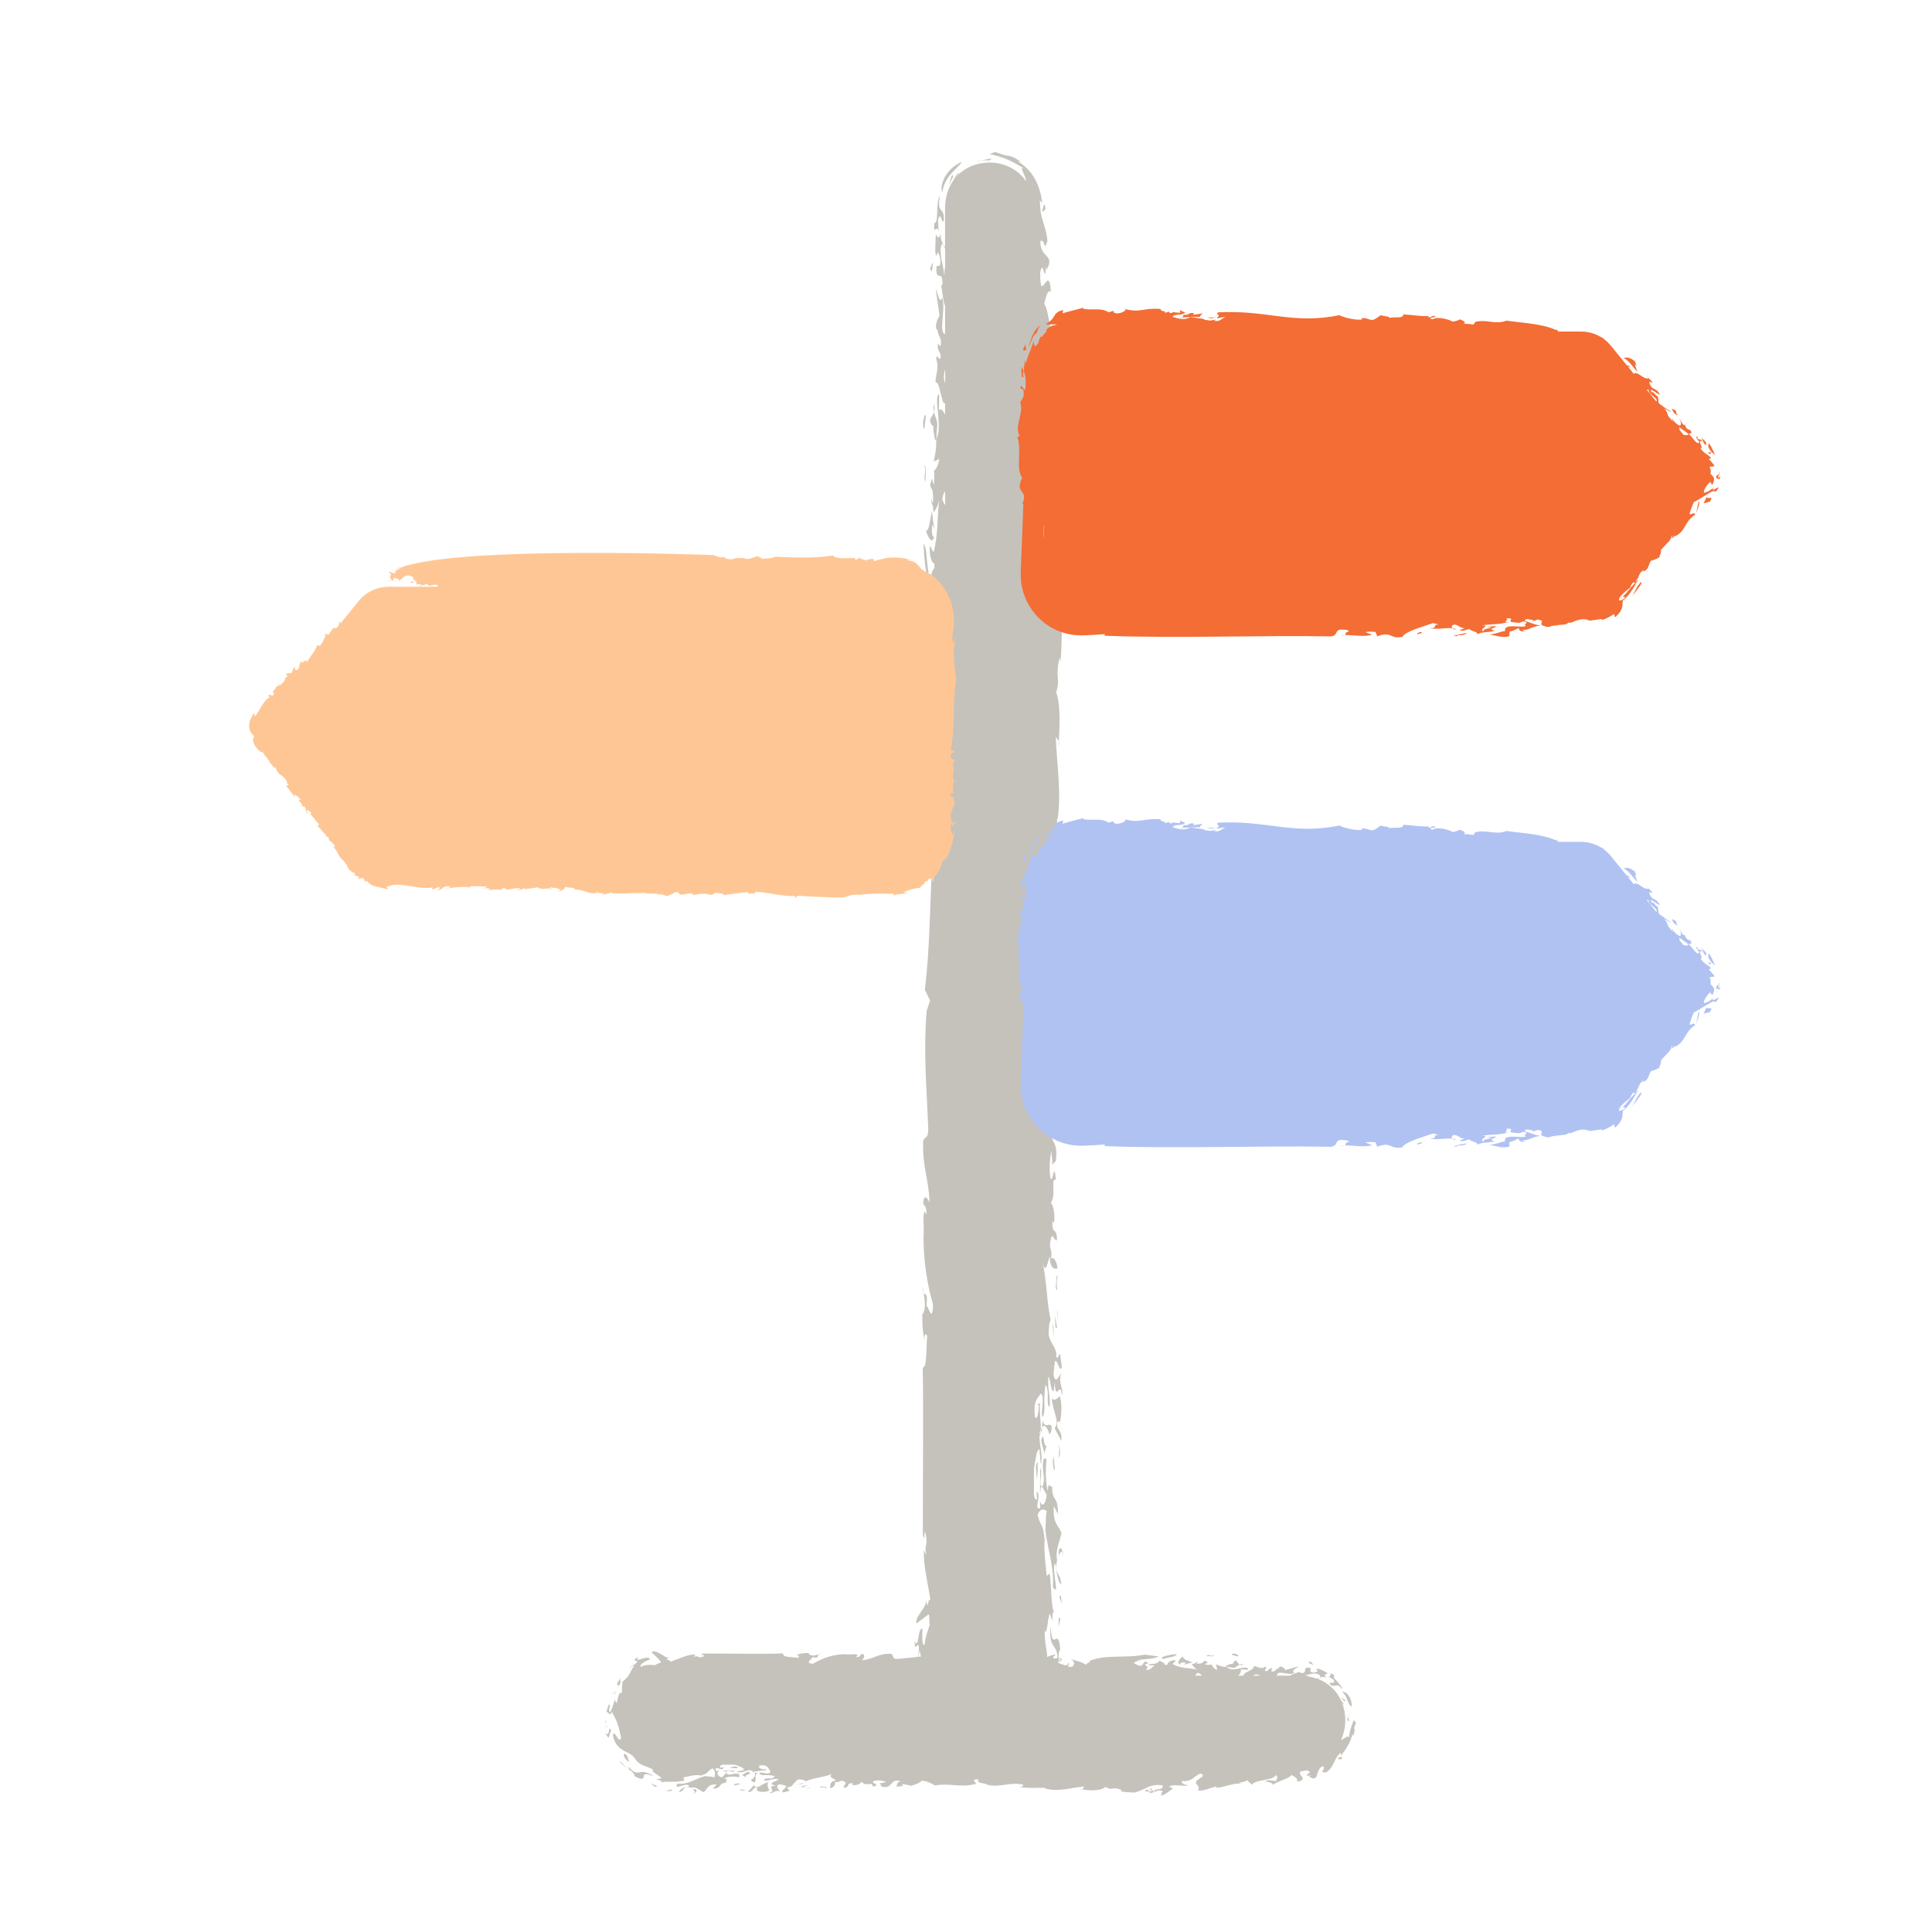 <?xml version="1.0" encoding="UTF-8"?><svg id="ribbon" xmlns="http://www.w3.org/2000/svg" viewBox="0 0 834 834"><defs><style>.cls-1{fill:#c4c2bb;}.cls-1,.cls-2,.cls-3,.cls-4{stroke-width:0px;}.cls-2{fill:#b0c2f1;}.cls-3{fill:#f36d35;}.cls-4{fill:#ffc695;}</style></defs><path class="cls-1" d="m427.22,69.26c1.03-.71.85-.82.11-.74-.79.1-2.19.42-3.49.71.57-.02,1.13-.05,1.69-.05l1.68.08Z"/><path class="cls-1" d="m423.84,69.23c-.8.06-1.6.15-2.4.29.68.05,1.51-.08,2.4-.29Z"/><path class="cls-1" d="m410.38,75.21c1.81-2.16,3.78-3.69,4.9-5.33-1.37.54-2.88,1.38-4.18,2.55-.33.29-.65.58-.96.89-.29.33-.57.66-.85,1-.58.65-1,1.39-1.41,2.1-.43.69-.67,1.44-.93,2.1-.26.66-.37,1.32-.44,1.89-.18,1.14,0,2.03.36,2.48.2-2.75,1.71-5.56,3.53-7.68Z"/><path class="cls-1" d="m410.29,77.56c-.25.75-.38,1.54-.5,2.3.4-1.2.95-2.37,1.62-3.49-.1-.36-.2-.73-.29-1.11l-.47,1.13c-.13.39-.24.78-.35,1.16Z"/><path class="cls-1" d="m405.17,99.8l-.26-4.88c1.28-4.54,1.72,3.05,2.58.02,0-3.04-.67-3.58-1.28-4.31-.3-.37-.61-.76-.78-1.58-.09-.88-.19-2.26.36-4.32-.3.11-.7,1-.9,2.32-.1.65-.2,1.43-.26,2.19-.02.69-.04,1.4-.06,2.11-.08,2.81-.25,5.4-1.2,4.77-.6,6.38,1.11.33,1.8,3.7Z"/><path class="cls-1" d="m449.41,641.63c.13.19.31.36.55.43,0-.03.03-.09.04-.15l-.51-.89-.08.61Z"/><path class="cls-1" d="m403.06,174.32c-.17,1.38-.05,2.52.17,3.55.28-.87.33-1.99-.17-3.55Z"/><path class="cls-1" d="m403.26,203.09c0-.06,0-.11,0-.17-.23.17-.18.25,0,.17Z"/><path class="cls-1" d="m403.08,221.47c-.02-.11-.03-.21-.05-.33-.16.21-.2.32.05.33Z"/><path class="cls-1" d="m403.23,177.87c-.75,2.37-3.15,3.05-.51,6.16l.35-.61c-.6,1.84.43,4.58.51,6.72.25-.22.46-.46.64-.77.03-1.08.1-2.49.28-4.68.55-2.59-.7-4.3-1.27-6.82Z"/><path class="cls-1" d="m457.82,257.56c.23,1.89-.46,2.99-.67,4.78,1.74,3.97.04-8.22,1.59-2.46-.01-1.77-.24-3.16-.49-4.45l-1.64,2.54c.64,3.48.55-2.34,1.21-.4Z"/><path class="cls-1" d="m452.83,618.34l-.15.8c.75-.54.98-.04,1.38-3.11-1.14-2.64-2.86,1.43-4.12-3.18.13.89.07,2.21-.09,3.46,1.02-1.87,2.09,0,2.97,2.03Z"/><path class="cls-1" d="m449.86,616.31c-.02.05-.05.08-.09.13-.16.2-.29.42-.41.67,0,.66-.07,1.3-.18,1.82.29-.5.54-1.49.68-2.62Z"/><path class="cls-1" d="m457.1,319.95c-.06.77-.11,1.47-.16,2.1.32-1.02.31-1.64.16-2.1Z"/><path class="cls-1" d="m398.73,558.02c-.16-.91-.34-1.8-.52-2.51.09,1.38.28,2.07.52,2.51Z"/><path class="cls-1" d="m451.2,662.7c-.13.7-.2,1.43-.26,2.22.02.46.06.85.08,1.41l.18-3.62Z"/><path class="cls-1" d="m458.37,255.23c-.06,0-.11,0-.17-.03.02.08.03.13.04.22l.12-.2Z"/><path class="cls-1" d="m449.06,633.71l-.11,11.18.46-3.26c-.92-1.57.77-6.36-.35-7.93Z"/><path class="cls-1" d="m455.36,695.81c-.13-.12-.24-.15-.35-.13.11.11.22.17.35.13Z"/><path class="cls-1" d="m455.1,167.26c.11.18.21.36.33.5-.11-.32-.22-.46-.33-.5Z"/><path class="cls-1" d="m455.56,675.79c0,.47.02,1,.06,1.72-.04-.71-.02-1.27-.06-1.72Z"/><path class="cls-1" d="m402.77,113.15c-.34.61-1.21,2.12-1.29,3.03l.78.92.51-3.95Z"/><path class="cls-1" d="m399.69,179.47c-.69-1.84-1.89,4.85-.69,5.77l.69-5.77Z"/><path class="cls-1" d="m398.84,200.78c1.55,1.82-.69,5.78.77,6.99-.43-1.53.77-6.69-.77-6.99Z"/><path class="cls-1" d="m403.23,231.85c-1.11-.31-1.03-2.75-.77-5.48.34.92.86,1.53,1.03,2.75-.86-4.57-.69-4.88-1.2-8.54-.77,3.64-1.28,9.13-2.66,8.52,1.03,2.72,2.58,6.1,3.6,2.75Z"/><path class="cls-1" d="m400.24,248.58l.6-1.83c-1.03-4.28-.52-9.75-2.15-12.17.09,5.15.78,11.56,1.56,14Z"/><path class="cls-1" d="m401.26,338.63c-.64-.92-1.64,5.47-.87,1.82.77.92,1.73-3.87.87-1.82Z"/><polygon class="cls-1" points="456.93 702.29 457.71 698.93 457.06 698.03 456.93 702.29"/><path class="cls-1" d="m457.34,689.48l1.18,3.31c-.46-1.09-.37-6.02-1.18-3.31Z"/><path class="cls-1" d="m457.08,672.27l.11-1.49c.42.39,1.38-3.11,1.62.88.4-3.09-2.32-5.94-1.73.61Z"/><path class="cls-1" d="m454.53,630.3c-.06,2.13.29,4.65.85,4.22l-.55-5.85-.3,1.63Z"/><path class="cls-1" d="m447.91,631.07c-1.47,1.73-.22,4.73-.31,8.1.27-3.1.43-3.21.31-8.1Z"/><path class="cls-1" d="m447.6,639.17c-.03.37-.06.78-.1,1.25.06-.42.09-.84.1-1.25Z"/><path class="cls-1" d="m456.88,623.66c.68,1.58.24,4.02.13,5.48.94-.7.7-4.72-.13-5.48Z"/><path class="cls-1" d="m456.31,614.34c.67-1.9.93.43,1.38-1,.75-4.09.65-8.39-.27-10.73-.71,1.07-2.62,2.52-3.45.82.58,6.54,3.65,9.93,1.29,13.08l2.88,5.5c.47-5.22-2.02-4.04-1.84-7.67Z"/><path class="cls-1" d="m450.39,620.16c-2.11.89.32,5.32.44,7.32l.96-3.49c-.94.69-1.1-1.97-1.41-3.83Z"/><polygon class="cls-1" points="455.04 578.08 454.56 570.64 454.44 573.06 455.04 578.08"/><polygon class="cls-1" points="455.72 573.32 456.33 573.13 455.21 567.44 455.72 573.32"/><polygon class="cls-1" points="456.44 565.55 456.34 566.43 456.87 570.8 456.44 565.55"/><path class="cls-1" d="m456.85,550.06l-.89,1.36c.23,1.88-.76,5.64.44,5.29-.41-1.64-.26-5.54.45-6.65Z"/><path class="cls-1" d="m449.86,91.14s-.04-.03-.06-.05c.01.08.03.09.06.05Z"/><path class="cls-1" d="m451.32,90c-.04-.27-.08-.49-.11-.68-.04-.2-.11-.41-.16-.55-.1-.29-.2-.42-.28-.44-.16-.03-.29.4-.39.93-.23.73-.42,1.73-.52,1.87.52.53.99-.3,1.46-1.14Z"/><path class="cls-1" d="m582.37,742.62c-.09-.38-.4-1.05-.51-1.67l-.23,1.62c.71.49.82.41.74.05Z"/><path class="cls-1" d="m581.86,740.95c.06-.39.06-.77.09-1.17-.2.33-.16.73-.09,1.17Z"/><path class="cls-1" d="m581.58,733.74c.5,1.23.83,2.34,1.9,2.95.07-.72,0-1.54-.19-2.33-.24-.78-.53-1.57-.98-2.21-.85-1.31-2.05-2.05-3.01-1.79,1.2.78,1.82,2.15,2.27,3.38Z"/><path class="cls-1" d="m580.12,734.22l.98-.06c-.71-.52-1.49-.96-2.24-1.35.42.46.89.9,1.25,1.42Z"/><path class="cls-1" d="m575.04,726.4c-.62-.03-1.24-.12-.92.7.57.48,1.02.63,1.42.65.38.04.71-.07,1.06-.16.67-.15,1.53-.23,2.64,1.59.39-.49-.66-1.88-1.77-3.05-1.11-1.16-2.22-2.19-1.38-2.73-1.43-1.33-1.64-1.12-1.71-.64-.08.48-.09,1.18-1.05.97.79.43,1.62.82,2.38,1.34.58,1.32-.05,1.35-.66,1.33Z"/><path class="cls-1" d="m313.5,764.75c-.09.13-.18.31-.21.55.01,0,.04.03.07.04l.43-.51-.29-.08Z"/><path class="cls-1" d="m536.82,718.41c-.66-.17-1.2-.05-1.7.17.42.28.95.33,1.7-.17Z"/><path class="cls-1" d="m523.08,718.6s.05,0,.08,0c-.08-.23-.12-.18-.08,0Z"/><path class="cls-1" d="m514.29,718.43c.05-.02.1-.03.16-.05-.1-.16-.15-.2-.16.05Z"/><path class="cls-1" d="m535.13,718.58c-1.13-.75-1.43-3.15-2.94-.51l.29.35c-.87-.6-2.19.43-3.21.51.1.25.22.46.36.64.51.03,1.19.1,2.23.28,1.23.55,2.06-.7,3.27-1.27Z"/><path class="cls-1" d="m497.06,773.17c-.9.23-1.43-.46-2.29-.67-1.89,1.74,3.93.04,1.19,1.59.84-.01,1.51-.24,2.13-.49l-1.22-1.64c-1.66.64,1.12.55.2,1.21Z"/><path class="cls-1" d="m324.6,768.17l-.38-.15c.25.75,0,.98,1.48,1.38,1.27-1.14-.66-2.86,1.55-4.12-.43.13-1.06.07-1.65-.09.89,1.02-.02,2.09-1,2.97Z"/><path class="cls-1" d="m325.6,765.2s-.04-.05-.06-.09c-.09-.16-.2-.29-.31-.41-.32,0-.62-.07-.87-.18.23.29.71.54,1.25.68Z"/><path class="cls-1" d="m467.23,772.44c-.37-.06-.7-.11-1-.16.49.32.78.31,1,.16Z"/><path class="cls-1" d="m353.44,714.07c.43-.16.86-.34,1.2-.52-.66.09-.99.28-1.2.52Z"/><path class="cls-1" d="m303.42,766.55c-.33-.13-.68-.2-1.06-.26-.22.02-.41.06-.67.08l1.73.18Z"/><path class="cls-1" d="m498.18,773.72c0-.06,0-.11.01-.17-.04.02-.06.03-.11.04l.09.12Z"/><path class="cls-1" d="m317.29,764.4l-5.34-.11,1.55.46c.76-.92,3.03.77,3.79-.35Z"/><path class="cls-1" d="m584.64,745.58c.08-.36.33-.89.72-1.87-.33-.4-.66-.78-.99-1.14-.2.48-.43,1.06-.64,1.69-.22.63-.49,1.3-.67,1.99-.22.68-.42,1.38-.5,2.07-.14.68-.17,1.36-.06,2.03-.24-1.34-1.1-.6-2.19.03-.47.31-.97.57-1.44.7,1.25-2.68,1.86-5.61,1.86-8.52,0-2.61-.5-5.24-1.49-7.69.22.34.43.69.62,1.05.08-.13.16-.26.23-.4l-1.04-1.33c-.05-.06-.11-.11-.16-.17-1.85-4-5.13-7.4-9.94-9.23.22-.12.43-.25.66-.39.39-.23.8-.46,1.29-.52.47-.04,1.03.09,1.67.5-1.2-1.12-.58-1.86.7-1.96-.41-.26-.92-.62-1.49-.94-.57-.29-1.17-.58-1.72-.8-1.09-.41-1.94-.43-1.75.18l.57.43c-.37.61-1.38.59-1.92.79-2.32-.48-.86-1.39-1.25-2-.51-.14-.91-.22-1.21-.22-.31.02-.53.08-.69.18-.31.2-.37.54-.42.89-.1.71-.18,1.43-1.89,1.28l-.42-.52c-1.31.56-3.16.74-4.07,1.64h-5.83c.27-2.99,5.72.6,7.56-1.38-1.73-.77,1.04-1.8,1.78-2.66l-5.54,1.63c-.43-.52-2.01-2.4-3.04-1.02l.43.09c-2.19.43-1.63,1.98-3.52,1.46-.29-.34.3-.95.46-1.2-1.74-.35-1.47.86-2.64,1.2-1.74-.34.9-1.55-.55-1.97-2.05,1.46-3.19-.34-4.95-.26.61,1.86-5.1,2.69-4.19,4.11h-2.44c.75-.83,1.51-1.75.95-2.64l3.35.08c-.51-2.67-7.04,1.74-9.21-1.23-1.79-.12-1.35.26-4.72-1.07l.55,2.38c-1.75-.55-2.3-1.85-2.37-2.28-1.03.15-1.96.09-2.91,0,.26-.35.62-.67,1.24-.8-1.3-1.32-1.7-.83-2.17-.12-.72.6-1.81.52-2.91.5l1-.89c-.67.2-1.5.46-1.58.89-.46,0-.89.06-1.31.21.29.41,1,1.8,2.56,2.42-4.06-.94-7.26-.42-10.72-2.39.14-.69,1.61-1.55,1.17-1.63-1.74-.35-3.65.86-3.5,1.89-.4.07-.7.09-.97.1-.33-.59-.73-1.23-1.56-1.33-.19-.22-.5-.4-1.1-.48-.6,1.89-3.94.94-4.67,1.8.79.2,1.75.18,2.73.12-1.42,1.26-2.69,2.7-3.76,1.69,2.62-1.2-2.76-1.97,1.17-2.49-2.74-2.4-1.46,1.72-4.37.87l-1.88-.94c.3-1.38,3.06-.69,2.63-1.21l-1.31.17c1.32-1.03,6.26-.35,9.33-1.9l-6.11-.77c-7.72,1.64-17.32-.24-23.88,2.77.09,0,.19-.02.28-.04-.11.13-.17.39-.27.91l-.29-.34-1.3,1.04c-1.46-1.29-4.21-1.54-6.55-2.57q1.47.85,1.61,1.88c-.3,1.38-.53,1.96-2.71,1.45-.02-.98,1.33-.95-.28-1.73.83.48.08,1.17-.87,1.29-.74-.38-1.77-.58-2.49-.9-.04-.23-.08-.45-.11-.68-.01-.08-.02-.16-.04-.24.28.06.53.19.75.28.31-.14-.37-.38-.82-.7-.04-.27-.07-.54-.1-.81.08-.06.17-.12.3-.18l-.32.04c0-.09-.01-.18-.02-.27.08.04.23.11.44.21-.44.77,1.84,1.73.87.87.3-.43-.96-1.01-1.32-1.13-.1-1.38.03-2.55.73-3.31-1.06-11.07-3.38,2.48-4.15-10.17-.52,5.96.45,7.5,1.42,8.87.48.69.96,1.33,1.25,2.46.14.57.24,1.26.27,2.13,0,.12,0,.26,0,.39l-1.41.18c-1.29-.82.87-1.29.35-1.81-1.31.24-2.39.67-3.39,1.16,0-.07,0-.15,0-.21-.05-1.23-.18-2.2-.34-3.17-.31-1.94-.73-3.91-.78-8.05,1.14,2.65,1.22-5.76,2.3-7.26l1.18,3.29c-.3-2.14-.02-4.18.57-4.3-1.18-1.27-1.15-11.11-1.82-16.35l-1.31.97c-.44-4.47-1.27-10.66-.93-15.38-.42-7.04-1.59-5.46-3.02-10.9,1.19-2.97,2.59-2.62,4.02-1.6-.67,1.87-.28,5.07-.68,8.16,1.13,8.91,3.9,15.87,3.26,24.73,3.18,3.91-.37-5.99.75-10.28.19.13.25.44.28.77,0-.38.02-.72.09-1.08.39,3.19.9,8.38,2.52,9.27-.33-5.33-3.18-3.91-1.81-10.5-.89-4.92,1.62-8.87,1.84-11.83-1.19-3.28-3.74-3.46-3.25-11.49l1.78,3.55c.04-9.09-2.61-4.31-2.53-12.72-.21,2.96-1.75-2.89-1.8,2.74-.95-2.78-1.13-8.91-.62-13.47-.27-1.19-.61-.26-1.21-.48-1.24,5.04,1.2,8.01-.58,12.14l1.92,3.55c-.7,4.69-2.24,5.15-3,2.25.08,1.33.35,2.49,0,3.46-2.89.76,1.03-5.63-1.42-7.3l.21,3.33c-.69.52-1.1-.4-1.33-1.98v-11.17c.74-4.39,1.12-8.19,2.37-8.47l.58,6.51c1.09-3.36-.64-8.32-.58-12.1.19-.25.33-.61.42-1.05-.12.19-.24.3-.38.3.07-.8.23-1.52.56-2.12.07-3.32-.76-8.21-.33-11.3l-1.21.37.68.43c-.05,3.04-.79,7.16-1.7,4.84-.84-6.87,1.5-8.22,2.55-9.84,1.86,1.6-.02,6.7.62,10.19,1.84-2.08.19-6.97,1.41-14.05,2.02,2.85-.03,8.22,1.83,9.8.35-5.71-1.09-7.22-.58-13.22.94.78,1.02,6.63,2.23,6.27l.58-3.85c.12,9.47,2.51-1.63,3.01,5.77.83-3.48-1.65-4.89-.37-9.83-.88,1.37-2.48,5.31-3.27.56l.59-5.36c.98-2.23,2.15,5.62,2.98,2.14l-.69-5.62c-.6.18-.91,2.87-1.73,1.17.65-3.24-2.33-5.35-3.22-9.18.05-3.04.17-5.46.88-6.53-1.78-7.69-1.72-17.4-3.42-24.49,1.21,4.83,2.06-.17,2.97-3.05.25,5.55,2.15,5.61,3.36,5.24-.2-3.38-2.15-5.61-2.78-3.91.77-5.64-1.31-3.91-.04-8.85.65-3.21,1.87,1.62,2.58.52.09-6.1-2.3-1.68-1.85-8.3.25.36.33.97.68.45.4-3.57-.49-7.43-1.43-8.2,2.46-3.78-.27-10.72,2.13-9.96-.64-8.65-1.31,1.28-2.15-.43-1.06-3.54-.19-10.08.19-12.12.05,2.13.71,4.09.34,6.15l1.66-1.81c1.19-10.75-3.77-6.84-2.32-17.22.87,5.35,1.26,1.78,2.43,4.45-.42-1.61.05-9.75-1.22-4.83.14-3.9.44-6.61.74-9.3-.64-3.47-1.1-7.23-2.19-9.25.17-5.46,1.35-9.5,2.08-12.11-1.2-11.49.85-22.1-.43-34.2l-.1.89c.31-9.39-2.21,4.15-2.15-5.6,2.04,1.3,1.38-5.84,2.46-9,1.05-11.97-1.49-20.69-.12-31.71.43.09.94.8.99,2.93.64-8.42.23-15.2.34-22.79l.25.33c1.65-12.17-.34-23.21-.83-35.8.26,1.02,1.03,1.28,1.3,2.07.46-6.35.76-16.49-1.1-20.93,2.01-7.55-.61-4.98,1.33-14.69.36-.56.34.96.41,1.6.67-4.77.46-8.15.7-12.97-1.3-10.62-3.92-13.22-3.13-25.59,2.77-.66.69,7.59,2.89,7.84-.49-2.46-1.06-4.59-.4-8,1.08,2.03.68.43,1.69,1.83.73-2.61-2.89-10.46-2.63-10.41-.54-.14-.83.76-.75,3.2-1.7-2.86-.14-12.14-.83-18.11-.05,1.95-.59,8.07-1.9,5.79.59-8.04-2.08-10.67-3.18-16.27,1.25-7.41,2.33,5.42,4.27,4.01.71-1.25,2.26-4.24,3.02-1.15.42-6.65-1.25-11.42-1.67-17.34l.55.16c-.23-8.28-2.63-17.08-1.52-24.04l-.63,3.7c-.33-1.35-.17-5.53-1.29-7.82.78.2,1.49-3.71,2.15-3.48-2.5-4.35-1.55-18.46-4.21-22.37.73-2.22,1.92-.48,2.58.18-.25,5.23-.83,7.01.33,9.74-.04-4.35.71-7.54,1.38-6.89-1.82-4.32-2.53-14.67-4.35-16.82.91-3.19,1.4-6.23,2.92-5.15-.94-13.32-4.67,6.68-4.65-8.38,1.47-6.89,1.99,6.66,2.49-2.82l.24,1.74c3.9-6.92-2.78-4.74-2.65-12.49,2.13-1.08,1.52,5.36,3.04-.01-.27-3.54-1.19-6.07-1.96-8.6-.38-1.27-.73-2.53-.94-3.93-.1-.7-.17-1.42-.2-2.2-.1-.87-.14-1.8-.16-2.8.35.37.68.76,1.02,1.17-.07-.66-.16-1.4-.32-2.17-.15-.78-.27-1.61-.54-2.47-.12-.43-.24-.88-.37-1.33-.13-.45-.32-.89-.49-1.35-.31-.92-.76-1.81-1.22-2.7-1.83-3.61-4.99-6.46-7.36-7.79,0-.49.66-.03,1.6.49-2.01-1.65-3.46-2.35-4.41-2.7-.96-.34-1.44-.43-1.87-.44-.89,0-1.34-.33-5.38-1.57-.83.26-1.63.6-2.39.91,2.02.37,4.86,1.11,7.62,2.29,2.77,1.17,5.39,2.79,7.66,4.1-2.32-1.21-1.11.6-.26,2.61.2.53.39,1.06.54,1.55.11.41.16.79.19,1.13-3.67-5.47-9.77-8.03-15.74-8.03-5.39,0-10.87,2.07-14.59,6.41.48-.66.99-1.31,1.57-1.91l-.68.18c-.83,1.03-1.52,2.15-2.09,3.3-1.95,2.87-3.22,6.52-3.4,11.05v17.42c-.85-1.52-2.08-2.49-1.91-6.23-.43,3.03-1.38,2.43-2.06.6-.17,3.34-.68,10.32.44,9.11l.26-1.21c.69.32.94,2.15,1.29,3.06,0,4.57-1.2,2.11-1.72,3.02-.42,7.6,2.66.67,2.58,7.63l-.52.9c.56,2.73.73,6.66,1.64,8.55v12.16c-3.02-.46.6-12-1.38-15.83-.77,3.64-1.8-2.13-2.66-3.67l1.63,11.57c-.52.91-2.4,4.26-1.02,6.38l.09-.9c.43,4.58,1.98,3.38,1.46,7.33-.34.61-.95-.62-1.2-.93-.35,3.65.86,3.05,1.2,5.5-.34,3.65-1.55-1.85-1.97,1.19,1.46,4.26-.34,6.69-.26,10.36,1.86-1.32,2.69,10.62,4.11,8.69v5.1c-.83-1.55-1.75-3.12-2.64-1.93l.08-7.01c-2.67,1.12,1.74,14.7-1.23,19.31-.12,3.74.26,2.83-1.07,9.9l2.38-1.18c-.55,3.67-1.85,4.84-2.28,5.01.15,2.16.09,4.1,0,6.1-.35-.53-.67-1.28-.8-2.59-1.32,2.75-.83,3.56-.12,4.54.6,1.5.52,3.77.5,6.07l-.89-2.08c.2,1.41.46,3.13.89,3.3,0,.96.06,1.86.21,2.73.41-.61,1.8-2.11,2.42-5.4-.94,8.51-.42,15.19-2.39,22.48-.69-.28-1.55-3.34-1.63-2.42-.35,3.65.86,7.62,1.89,7.3.07.83.09,1.46.1,2.02-.59.69-1.23,1.54-1.33,3.27-.22.4-.4,1.05-.48,2.3,1.89,1.24.94,8.23,1.8,9.76.2-1.65.18-3.67.12-5.72,1.26,2.95,2.7,5.59,1.69,7.85-1.2-5.47-1.97,5.8-2.49-2.43-2.4,5.76,1.72,3.03.87,9.14l-.94,3.95c-1.38-.61-.69-6.41-1.21-5.49l.17,2.75c-1.03-2.75-.35-13.1-1.9-19.49l-.77,12.79c1.64,16.13-.24,36.23,2.77,49.93l-.04-.58c.13.24.39.36.91.55l-.34.61,1.04,2.71c-1.29,3.07-1.54,8.83-2.57,13.72q.85-3.07,1.88-3.37c1.38.62,1.96,1.1,1.45,5.66-.98.05-.95-2.78-1.73.59.48-1.74,1.17-.18,1.29,1.81-.63,2.57-.77,6.86-1.75,6.91-.27-1.19.07-2.15.22-2.96-.26-1.19-.88,4.84-1.68,1.3l.28,4.65c-.82,2.71-1.29-1.81-1.81-.73.67,7.74,2.92,11.7,3.58,18.7-.52-.33-2.7-.41-2.07-.33-.66,5.38,2.37,11.55,2.55,17.68-.65-.9-.39-3.19-.7-5.05-.83,18.74-.87,34.09-2.95,51.67l2.24,4.57-1.49,4.6c-1.43,18.51.02,32.7.69,50.29.14,5.48-1.56,3.3-2.2,5.88-.25,12.03,2.28,14.95,2.78,26.4-.69-1.57-2.62-4.25-2.71.69.65.92,1.67,1.51,1.27,4.63l-.69-1.58c-1.01,2.85-.05,5.59-.48,11.49.05,10.41,1.63,20.34,4.11,28.88-.23,9.21-2.41-.93-2.9.82.82-6.5-.4-4.51-1.17-5.91.63,3.43,1.02,7.58-.58,9.37.1,4.79.03,6.95,1.1,11.67-.54-2.37.32-4.43,1.05-2.2-.56,3.92.05,13.88-1.95,13.35.39,22.67-.03,48.05.06,72.34,1.03,4.08.4-3.11,1.13-.88,1.34,5.93-.7,4.72.37,9.47l-1.09-1.95c-.16,7.09,1.86,14.59,2.87,21.44-1.24-1.12-1.03,5.66-1.77-.03.21,3.35-5.35,7.53-4.21,10.11l5.18-3.88c.51.18.2,4.89.54,4.41-1.02,2.95-2.22,6.58-2.22,8.61-1.31,1.02-1.03-4.09-1-6.89-2.18-.38-1.4,9.44-3.4,5.43.36,5.98,1.12-.87,1.93,2.69l-.37,4.1c-2.85.28-5.73.63-8.83.88-2.62.14-1.58-1.56-2.82-2.2-5.75-.25-7.14,2.28-12.61,2.78.75-.69,2.02-2.62-.34-2.71-.43.65-.71,1.67-2.21,1.27l.75-.69c-1.37-1.01-2.67-.05-5.5-.48-4.98.05-9.71,1.63-13.78,4.11-4.4-.23.43-2.41-.41-2.9,3.11.82,2.15-.4,2.82-1.17-1.64.63-3.62,1.02-4.48-.58-2.29.1-3.32.03-5.57,1.1,1.13-.54,2.12.32,1.06,1.05-1.88-.56-6.64.05-6.4-1.95-10.83.39-22.97-.03-34.58.06-1.94,1.03,1.49.4.43,1.13-2.82,1.34-2.26-.7-4.52.37l.92-1.09c-1.7-.08-3.43.38-5.16.99l-1.29.48-.64.25-.73.28c-1.11.42-2.19.78-3.17,1.2.54-1.36-3.65-.4-.22-1.76-1.04.31-2.42-.89-3.95-1.71-1.5-.85-3.09-1.57-3.84-.63,1.52,1.24,2.88,2.66,4.12,4.11.01.26-.72.51-1.39.75-.67.29-1.3.54-1.1.65-.53-.07-1.1-.13-1.67-.16-.57,0-1.16.02-1.72.07-1.13.07-2.13.39-2.73.79-.66-.34-.19-.98.7-1.65.91-.61,2.23-1.23,3.15-1.61-.29-1.1-2.04-.65-3.5-.22-1.43.44-2.6.91-1.74-.87-1.99,1.51-1.64,1.65-1.12,1.69.54.04,1.28.02.35,1.13-.61.31-1.17.71-1.76,1.08-.58.39-1.18.75-1.71,1.2.92-.59,1.93-1.05,2.89-1.52-1.13,1.32-1.58,2.48-2.17,3.62-.63,1.11-1.39,2.16-3.12,3.58-.11.83-.22,1.63-.26,2.42-.02.8-.03,1.59-.01,2.35-.89-.19-1.25.5-1.53,1.44-.32.94-.36,2.14-.87,3.1-.23-.52-.46-1.05-.67-1.6-.43,1.41-.67,2.37-.99,3.21-.34.83-.62,1.53-1.06,2.41-.65-.92-.48-1.6-.28-2.14.21-.54.41-.94-.22-1.46-.2.54-.4,1.08-.59,1.62l-.47,1.66c.97.13,1.5,2.21,2.35,0,.35.79.73,1.46,1.11,2.13.38.67.67,1.34,1.01,2.11.33.77.56,1.65.87,2.74.26,1.08.58,2.39.97,4.01-.36,1.69-.95,1.05-1.62.08-.63-.95-1.23-2.23-1.91-1.4.1.96.3,1.82.61,2.56.3.75.63,1.39,1.06,1.94.42.55.86,1.01,1.3,1.41.47.39.96.71,1.43,1,.92.58,1.88.96,2.69,1.43.79.48,1.56.95,2.14,1.77.7,1.09,1.38,1.78,1.97,2.28.63.47,1.18.76,1.75,1.02,1.17.45,2.35.84,4.58,1.88-.94.14-.33.86.7,1.57.51.35,1.1.79,1.62,1.11.52.34.95.68,1.11,1-.77.18-1.56.4-2.38.51,1.45.17,2.7.79,2.59,1.4.47-.45,2.01-.41,3.88-.37.56,0,1.15-.02,1.75-.03.59-.01,1.26,0,1.63-.09.88-.12,1.73-.25,2.42-.43l-.45-1.31c2.14-.44,5.11-1.27,7.36-.93,3.37-.42,2.63-1.59,5.24-3.02,1.41,1.19,1.23,2.59.73,4.02-.89-.67-2.42-.28-3.89-.68-4.27,1.13-7.63,3.9-11.86,3.26-.63.76-.75,1.12-.44,1.28.39.17.79.04,1.42-.13,1.21-.35,2.91-.96,3.93-.4-.06.19-.21.25-.37.28.18,0,.35.02.51.09-1.53.39-4.02.9-4.46,2.52,2.55-.33,1.91-3.18,5.04-1.81,2.36-.89,4.22,1.62,5.64,1.84,1.58-1.19,1.7-3.74,5.53-3.25l-1.71,1.78c4.34.04,2.08-2.61,6.11-2.53-1.41-.21,1.4-1.75-1.29-1.8,1.34-.95,4.27-1.13,6.44-.62.57-.27.13-.61.24-1.21-2.4-1.24-3.84,1.2-5.79-.58l-1.71,1.92c-2.24-.7-2.44-2.24-1.05-3-.64.08-1.2.35-1.65,0-.33-2.89,2.68,1.03,3.5-1.42l-1.59.21c-.24-.69.21-1.1.97-1.33h5.34c2.08.74,3.89,1.12,4.02,2.37l-3.12.58c1.59,1.09,3.98-.64,5.79-.58.12.19.29.33.5.42-.09-.12-.14-.24-.14-.38.38.07.72.23,1.01.56,1.59.07,3.93-.76,5.4-.33l-.17-1.21-.21.68c-1.45-.05-3.41-.79-2.3-1.7,3.29-.84,3.92,1.5,4.68,2.55-.78,1.86-3.2-.02-4.88.62.98,1.84,3.33.19,6.7,1.41-1.38,2.02-3.93-.03-4.7,1.83,2.72.35,3.46-1.09,6.32-.58-.38.94-3.18,1.02-3.01,2.23l1.84.58c-4.53.12.76,2.51-2.78,3.01,1.66.83,2.35-1.65,4.7-.37-.65-.88-2.52-2.48-.24-3.27l2.56.59c1.06.98-2.7,2.15-1.04,2.98l2.69-.69c-.08-.6-1.37-.91-.55-1.73,1.54.65,2.57-2.33,4.41-3.22,1.45.05,2.61.17,3.11.88,3.69-1.78,8.33-1.72,11.72-3.41-2.32,1.21.07,2.06,1.44,2.97-2.65.25-2.69,2.15-2.52,3.36,1.62-.2,2.69-2.15,1.88-2.78,2.69.77,1.87-1.31,4.23-.04,1.53.65-.78,1.87-.26,2.58,2.91.09.81-2.3,3.97-1.85-.18.25-.46.33-.22.68,1.71.4,3.55-.49,3.93-1.43,1.8,2.46,5.13-.27,4.75,2.13,4.14-.64-.61-1.31.21-2.15,1.7-1.06,4.82-.19,5.79.19-1.02.05-1.96.71-2.94.34l.86,1.66c5.14,1.19,3.28-3.77,8.24-2.32-2.56.87-.86,1.26-2.13,2.43.77-.42,4.66.05,2.31-1.22,1.87.14,3.16.44,4.44.74,1.66-.64,3.46-1.1,4.43-2.19,2.61.17,4.54,1.35,5.78,2.08,5.49-1.2,10.56.85,16.35-.43l-.43-.1c4.49.31-1.99-2.21,2.68-2.15-.62,2.04,2.79,1.38,4.3,2.46,5.72,1.05,9.89-1.49,15.16-.12-.04.43-.38.94-1.4.99,4.03.64,7.27.23,10.9.34l-.16.25c5.82,1.65,11.1-.34,17.11-.83-.49.26-.61,1.03-.98,1.3,3.04.46,7.89.76,10-1.1,3.62,2.01,2.38-.61,7.03,1.33.27.36-.46.34-.76.41,2.28.67,3.9.46,6.21.7,5.07-1.3,6.3-3.92,12.21-3.13.34,2.77-3.62.69-3.73,2.89,1.17-.49,2.19-1.06,3.82-.4-.96,1.08-.2.68-.86,1.69,1.25.73,4.98-2.89,4.96-2.63.06-.54-.37-.83-1.54-.75,1.36-1.7,5.8-.14,8.65-.83-.93-.05-3.86-.59-2.78-1.9,3.85.59,5.08-2.08,7.75-3.18,3.55,1.25-2.57,2.33-1.88,4.27.6.71,2.05,2.26.57,3.02,3.19.42,5.45-1.25,8.28-1.67l-.07.55c3.96-.23,8.14-2.63,11.48-1.52l-1.77-.63c.64-.33,2.64-.17,3.72-1.29-.09.79,1.84,1.51,1.69,2.18,2.04-2.52,8.8-1.57,10.65-4.23,1.07.73.25,1.92-.06,2.58-2.5-.25-3.36-.83-4.65.33,2.08-.04,3.61.71,3.31,1.38,2.05-1.82,6.98-2.53,7.99-4.35,1.54.91,3,1.4,2.5,2.92.79-.12,1.34-.28,1.7-.47.44-.22.69-.47.74-.71.13-.5-.38-1.01-.78-1.51-.35-.52-.68-1.02-.47-1.38.18-.34,1.02-.62,3.03-.81,1.92.43,1.15,1.05.43,1.57-.35.24-.68.42-.57.55.06.07.22.12.55.15.32.01.8,0,1.49-.07l-.96.42c1.14.79,1.92.96,2.43.79.52-.2.79-.77,1.01-1.44.22-.67.4-1.45.77-2.13.36-.71.88-1.35,1.87-1.71.71.86.16,1.49-.17,1.95-.32.45-.43.75,1.4.83.94-.61,1.65-1.31,2.19-2.05.53-.78.93-1.54,1.29-2.29.34-.78.68-1.49,1.11-2.17.39-.72.97-1.31,1.69-1.99.11.35.21.71.3,1.07.77-1.06,2.01-2.55,2.91-4.25.97-1.66,1.6-3.48,1.87-4.73.44-.01.28.33.24.85.57-1.1.68-1.84.76-2.32.06-.48-.02-.72-.09-.93-.07-.21-.12-.39-.03-.74ZM403.07,212.36l-.43-.78c.15.22.29.47.43.75v.04Zm161.1,510.62c.3-.04.6-.1.9-.16.59-.12,1.17-.28,1.73-.35,1.1-.09,2.18-.07,2.96.79.57.69.12,1-.55,1.19-.23.07-.48.12-.73.17-1.14-.4-2.37-.7-3.67-.91,0-.06.02-.11.02-.18-.52-.17-1.05-.29-1.59-.38.32-.04.63-.1.93-.16Zm-20.26.39h-2.92c1.08-.98,1.95-.54,2.92,0Zm-24.89-5.38c-.11.15-.23.29-.36.43h-.02l.38-.43Zm-2.01,4.12c1.16.29,1.54.73,1.64,1.25h-2.76c.28-.44.62-.87,1.11-1.25Zm-59.76-4.44c.02.11.04.24.06.38-.27-.12-.49-.27-.62-.45.03-.07.05-.13.08-.19.11-.25.21-.33.29-.27.08.06.15.25.2.53Zm-49.41-602.06l-.17,3.35c-.52-5.15-2.32-8.85-1.38-12.79.57-2.03,1.19-.37,1.74,1.5v7.9c-.06,0-.12.02-.18.04Zm.18,43.76v6.12c-.98-2.24-.54-4.06,0-6.12Zm0,52.89v5.77c-.44-.58-.87-1.29-1.25-2.31.29-2.43.73-3.24,1.25-3.46Zm-11.03,500.01c.16,1.07.38,1.97.61,2.8-.38.03-.76.07-1.14.1l.53-2.9Z"/><path class="cls-1" d="m285.61,769.74c.09-.09.14-.19.15-.29-.08.08-.15.17-.15.29Z"/><path class="cls-1" d="m540.21,770.47c-.08.1-.17.2-.23.31.14-.1.21-.2.23-.31Z"/><path class="cls-1" d="m297.11,770.91c-.22,0-.48.02-.82.06.34-.04.61-.02.82-.06Z"/><path class="cls-1" d="m565.46,717.18l-.65.68,2.22.91c-.27-.4-1.02-1.41-1.57-1.59Z"/><path class="cls-1" d="m531.64,714.35l2.75.69c.88-.69-2.3-1.89-2.75-.69Z"/><path class="cls-1" d="m524.21,714.19c-.88,1.55-2.76-.69-3.35.77.73-.43,3.19.77,3.35-.77Z"/><path class="cls-1" d="m509.33,718.57c.15-1.11,1.32-1.03,2.63-.77-.44.34-.74.86-1.32,1.03,2.19-.86,2.34-.69,4.09-1.2-1.73-.77-4.35-1.28-4.05-2.66-1.31,1.03-2.93,2.58-1.34,3.6Z"/><path class="cls-1" d="m508.06,714.03c-2.46.09-5.53.78-6.7,1.56l.87.6c2.05-1.03,4.66-.52,5.83-2.15Z"/><path class="cls-1" d="m267.22,727.65c1.35-2.24.02-1.37.81-3.2-.85.88-1.39,1.7-1.55,2.28-.15.58.1.92.73.92Z"/><path class="cls-1" d="m265.49,730.46c-.46.36-.91.73-1.37,1.11.67-.42,1.34-.81,2-1.18l-.63.06Z"/><path class="cls-1" d="m262.09,745.48c-.2-.1-.42-.5-.55-.93.18.91.47,1.65.55.93Z"/><path class="cls-1" d="m261.76,743.03l-.61-.18c.1.26.19.77.29,1.25-.06-.44,0-.9.32-1.07Z"/><path class="cls-1" d="m262.85,747.37c-.22.92-.47,1.96-1.67.52.47.83.99,1.62,1.49,2.39.35-1.14.66-2.23,1.12-3.28-.61-1.45-.72-.58-.95.36Z"/><path class="cls-1" d="m276.27,765.07c-.68.13-1.34.23-2.17-.09-.42-.16-.88-.42-1.4-.84-.49-.44-1.03-1.06-1.61-1.87.88,1.82.27,1.56-.77.68-1-.89-2.29-2.44-2.82-2.88.28.73.89,1.36,1.54,1.95.64.61,1.42,1.11,2.13,1.59,1.4,1,2.68,1.73,2.72,3.1,3.85,2.08,3.86.87,4,.08.07-.43.18-.81.76-.89.29-.04.7,0,1.27.15.58.15,1.32.42,2.32.69-3.35-2.02-4.57-1.95-5.97-1.68Z"/><path class="cls-1" d="m271.66,760.65c-.28-.43-.41-1.22-.66-1.92-.24-.71-.55-1.38-1.38-1.66-.55.07-.39.86.09,1.71.48.84,1.36,1.66,1.95,1.87Z"/><path class="cls-1" d="m282.87,771.4l.81-.44c-.97-.29-1.93-.75-2.89-1.18.67.54,1.36,1.13,2.07,1.62Z"/><path class="cls-1" d="m289.56,772.45c-.85.34-1.65.55-2.51.81.44-.17,1.49-.03,2.27-.11.77-.06,1.18-.21.24-.7Z"/><path class="cls-1" d="m298.78,772.42l.71.11c-.19.42,1.47,1.38-.44,1.62,1.47.4,2.86-2.32-.27-1.73Z"/><path class="cls-1" d="m318.87,769.88c-1.02-.06-2.23.29-2.02.85l2.8-.55-.78-.3Z"/><path class="cls-1" d="m314.7,762.95c1.48.27,1.53.43,3.87.31-.81-1.47-2.26-.22-3.87-.31Z"/><path class="cls-1" d="m314.7,762.95c-.18-.03-.37-.06-.59-.1.2.06.4.09.59.1Z"/><path class="cls-1" d="m319.4,772.36c.33.94,2.25.7,2.62-.13-.76.68-1.92.24-2.62.13Z"/><path class="cls-1" d="m331.72,769.33c-3.13.58-4.78,3.65-6.26,1.29l-2.65,2.88c2.49.47,1.95-2.02,3.68-1.84.9.67-.21.93.47,1.38,1.95.75,4.01.65,5.13-.27-.51-.71-1.18-2.62-.36-3.45Z"/><path class="cls-1" d="m320.25,766.18l1.66.96c-.32-.94.95-1.1,1.84-1.41-.41-2.11-2.54.32-3.5.44Z"/><polygon class="cls-1" points="346.23 769.78 343.83 770.39 347.38 769.9 346.23 769.78"/><polygon class="cls-1" points="346.1 771.06 346.18 771.67 348.91 770.55 346.1 771.06"/><polygon class="cls-1" points="347.29 772.22 349.81 771.78 349.39 771.69 347.29 772.22"/><path class="cls-1" d="m354.03,771.75c.79-.41,2.65-.26,3.18.45l-.64-.89c-.9.23-2.69-.76-2.53.44Z"/><path class="cls-1" d="m577.5,758.89s-.01-.04-.02-.06c-.03.04-.01.06.02.06Z"/><path class="cls-1" d="m578.63,758.48c-.47.15-1,.42-1.13.41.14.6.79.61,1.49.56.69-1.15.21-1.16-.37-.97Z"/><path class="cls-4" d="m116.51,329.64c-.13.02-.27.08-.44.18.22-.02.35-.09.44-.18Z"/><path class="cls-4" d="m152.94,377.69c-.32-.15-.64-.28-.95-.45.54.4.81.48.95.45Z"/><path class="cls-4" d="m119.83,295.71c0,.06.02.08.03.13.35-.41.83-.96,1.61-1.85l-1.65,1.72Z"/><path class="cls-4" d="m281.42,385.84h-.78c.35.02.58.07.78,0Z"/><path class="cls-4" d="m207.82,383.63c.23-.19.61-.26.99-.32-.47-.03-.85,0-.99.32Z"/><path class="cls-4" d="m173.19,244.9c-1.02-.03-1.89.48-2.8.9l2.8-.9Z"/><path class="cls-4" d="m400.5,380.26l-.14.45c.24-.29.23-.41.14-.45Z"/><path class="cls-4" d="m171.92,250.7l-.72-.14c.26.11.5.14.72.14Z"/><path class="cls-4" d="m172.76,250.85c-.07-.12-.16-.22-.25-.33-.18.09-.38.16-.58.17l.83.16Z"/><path class="cls-4" d="m401.86,247.94s.03.03.05.05c.14.07.24.12.38.19l-.44-.23Z"/><path class="cls-4" d="m392.84,241.54c.76.21,1.52.39,2.33.68-1.15-.58-1.84-.67-2.33-.68Z"/><path class="cls-4" d="m170.39,245.8l-1.6.51c.58-.07,1.1-.28,1.6-.51Z"/><path class="cls-4" d="m321.59,240.84c.21-.02.42-.04.61-.08-.27,0-.47.02-.61.08Z"/><path class="cls-4" d="m203.09,383.24c-.15-.06-.36-.09-.54-.14-.06.15-.02.26.54.14Z"/><path class="cls-4" d="m412.34,354.98c-.48-1.11-.79.96-1.28.38-.6-1.4-.9-4.35-.5-5.09l.36.83c-.33-1.89,1.22-2.77,1.15-4.63-.72-1.68-.05-2.92-1.59-2.57-.31-2.42,1.04-.93,1.19-1.72-.73-1.14-.26-4.53.52-4.96-2.25-1.33.81-6.53-1.08-7.02l1.07-1.99c-.51-.06-1.64-.46-1.85-2.07.55-1.52,1.43-1.16,1.95-1.62l-1.88-1.02c2.02-8.76.68-20.32,2.34-29.92-.4-4.28-1.27-9.68-1-14.68l.24.55.51-4.97-.86,3.61c-.22-1.09-.58-1.93-.55-2.98.2-1.36.4-2.84.59-4.4l.07-.59c.02-.21.05-.33.05-.74.02-.69.03-1.39.02-2.1,0-.71-.1-1.43-.16-2.15-.07-.73-.17-1.45-.34-2.18-1.11-5.84-4.6-11.51-9.39-14.97-.87-.44-1.63-.74-2.21-1.06-.59-.32-1.04-.61-1.42-.86-.76-.53-1.15-1.07-1.55-1.61-.82-.99-1.68-2.3-5.49-2.67.67-.03.98-.23,1.6-.24-.99-.28-1.95-.42-2.85-.57-.9-.16-1.77-.21-2.6-.26-.83-.06-1.63-.07-2.41-.02-.39.02-.78.04-1.16.06-.37.03-.83.05-.97.1-1.73.34-3.47.75-5.71,1.39.52-2.14-2.92.05-2.52-1.08l-.37.87c-1-.53-3.35-.72-3.01-1.35l-1.98,1.09-.17-.89c-2.63-.07-8.28.66-9.66-1.15-6.51,1.35-16.79.94-24.96.59-1.15.73-3.54.79-5.4.87l-1.99-1.07c-1.9.33-3.91,1.67-5.67.99.01-.12.08-.21.21-.27-1.93.22-3.76-.35-5.56.64-1.86-.05-3.68-.5-3.63-1.28-.71,1.14-4.36-.58-4.36-.58,0,0-108.4-4.31-134.85,5.29-.89.87-3.35,1.44-2.41,2.47-1.9.33-2.77-1.22-3.14-.34,2.58.58-.8,2.26,1.72,3.35l-1.62.21c-.33.62,2.2-.71,1.81.42l.46-1.63c1.31.25,2.03.59,2.49,1.14,1.23-.64,2.02-2.85,4.97-1.89l-.81.1c2.4-.06,1.47,1.05,1.97,1.32h-.53s2.02.81,2.02.81c-1.53-.55-4.06.78-2.74.68,2.86.46-.74-.4,1.4-.6,1.33-.08.96.79.9,1.29l2.39-.06c-.08.76-1.58-.04-.61.74l3.01-.8c.56,1.92,3.28-.92,4.66.89-.51.11-.76.2-.86.28h-20.63c-4.94,0-9.62,2.22-12.74,6.04l-8.05,9.87c-.06-.48-.15-.9-.16-1.35l-.69,2.39-.55.68c-.65.07-1.92,1.04-1.09-.56l-2.66,3.68-1.23-.51c-.51.98-.34,1.17.61.26-1.21,1.01-2.62,6.73-4.05,4.51-1.44,3.42-2.58,4.15-4.8,7.89,1.19-3.31-3.56,2-1.76-1.07-1.73,1.24-.93,2.44-1.79,3.83-1.38.83-1.92-.48-1.25-2.05l-.77,1.86-.17-.19-.5,1.75c-1.65.94-1.23-.52-2.53.79l.62,1.02-1.3.54c.7-.03.19.95-.59,2.04l-.18-.18-.86,1.39c.48-1.67-1.12.99-1.28-.09-.92,1.04-.93,1.07-2.35,3.13l.88.15c-1.54,2.95-.97-.62-2.7,1.38l.79.43c-.45.25-.83.52-1.18.81l-.25.22-.28.29c-.19.2-.36.4-.53.6-.67.81-1.19,1.64-1.65,2.43-.95,1.58-1.58,2.96-2.96,4.22.83-1.63-.45-1.56-.23-1.44-.34.64-.73,1.38-1.14,2.16-.41.75-.71,1.69-.78,2.68-.06.99.13,2,.55,2.86.42.86,1.07,1.5,1.73,2.06-.34.55-.6.93-.61,1.49-.02.56.17,1.29.86,2.58.03.1.14.28.25.48,1.71,1.97,2.06,2.21,3.2,2.42.14.27.31.55.51.84.1.14.21.29.31.44.08.11.17.23.25.34.35.46.74.91,1.09,1.33.69.84,1.21,1.55.87,1.88.84-.14.91,1.36,2.03,1.73l-.16.41.59-.68c.49,3.75,4.3,3.5,5.01,7.11l-.54-.28,1.13.84c-.17.41-.7.13-1.13.41l3.88,5.02-.27-1.39c.91.98,2.15,1.13,2.69,2.66-2.63-1.13,1.29,1.67.75,2.63l-1.13-.83q1.24,1.39,1.83.71c1.77,1.67-.27,2.35,1.88,3.47l-.97-1.25c.11-.69,1.39-.27,2.04.57.05.28.22,1.11-.38.56,1.46,1.26,2.91,3.76,3.71,4.18.43.97-.27,1.11-.8.83,3.17,2.65,1.03,1.53,4.2,4.2l-.43.27,1.35.7.43,2.22.05-.97c.91.98,1.72,1.4,2.47,2.79l-.97-.02c2.7,2.66,1.78,4.17,4.85,6.28.05.28-.49,0-.76-.15.77.47,1.13.82,1.44,1.27.38.51.55.97.77,1.41.41.85.91,1.82,3.31,2.74-.39.02-.15.59-.43.65.71.33,1.43.61,2.15.86l-.68.77c.81-.1,1.58-.22,2.35-.4.24.52.51,1.03.8,1.54.34-.03.67-.05,1-.1.76,1.35,2.21,1.95,3.79,2.35,1.6.4,3.31.6,5.07,1.34-.2-.43-.39-.86-.57-1.29.26-.07.53-.14.8-.21.18-.07.36-.13.54-.19.36-.12.73-.21,1.1-.28.75-.14,1.51-.2,2.3-.2,1.57,0,3.2.23,4.88.5,3.34.55,6.83,1.28,10.21.67l-.12,1.01,2.79-1.19c1.5.8-.9.86-.43,1.38,2.99-.55,1.24-1.49,4.72-1.78,1.78.68-.62.74-1.45,1.1,3.25-.5,8.05-1.05,10.36-.48.05-.14.19-.31.07-.37,2.17-.45,5.03,0,7.42-.06-.06.46-.65.54-1.25.63.86.06,2.03.38,2.77-.09l-.9.87c1.83.18,5.37-.62,5.78.41-.22-.39-.13-1.15,1.46-1.1.88,1.55,4.32-.65,6.86.19-.3.37-2.17.45-1.64.46,1.28.41,2.42-.31,3.54-.79l-.34.62,5.93-.86c.88,1.55,5.59-.23,5.19.9,2.12.06-1.78-.68.9-.86.71.65,2.42-.31,2.31.69l-.29.12,1.87-.08-1.18.99c1.61-.21,2.79-1.2,2.87-1.96,1.52.55,3.69.1,4.39,1l-.57.24c4.29-.39,7.1,2.73,10.47,1.04.25.14.22.39-.31.38l2.65.07-.63.75,4.38-1.15-.06.5c2.89.21,7.42-.05,11.14-.21l-.56.24c4.06-.78,3.92.49,6.9-.07-.11.13-.2.19-.31.21l2.67-.02-.59.49c1.98-1.09,5.66,1.42,4.44.5,1.12-.48,3.05-1.06,3.38-1.68,2.92-.05.71.65,2.52,1.08,2.11.05,2.48-.82,5.34-.36l-.06.51c1.34-.09,2.17-.45,4.03-.53l-.55.24c3.04-1.06,3.79,1.49,6.18-.72,1.27.41,3.69.09,3.58,1.11,3.79-.66,6.73-.96,10.49-1.37.6,1.66.81-.11,3.09.84l-.17-.89c5.32-.12,11.42,2.09,17.28,1.73l.16.89,1.17-.98c6.31.42,14.47.77,19.5.78,1.65-.47,4.15-1.54,6.77-1.22l-.27.12c2.28-.26,4.62-.48,7.02-.57,1.2-.05,2.41-.06,3.63-.03.61.01,1.22.04,1.84.08h.25s.39.02.39.02h.79s1.59,0,1.59,0c-.42.34.12.54-.25.78.94-.43,2.04-.65,3.17-.73,1.24-.18,2.52-.23,3.42-.54-.76.05-1.54-.01-2.29-.04.54-.36,1.17-.61,1.81-.87.64-.26,1.31-.46,1.96-.61,1.29-.34,2.52-.57,3.25-.56.98-.95,1.95-1.86,2.76-2.91.25-.08.65-.2.78-.12l.25-.78c.77-.12,1.53-.3,2.32-.48.3-.4,1.28-1.62,2.15-2.99.82-1.42,1.48-2.99,1.38-3.96.25-.06.93-.79,1.32-1.25.39-.46.62-.58.07.7,2.39-4.07,3.73-8.81,3.9-13.54-.16.74-.34,1.47-.52,2.18-.45.09-.75-.91-.91-2.15-.04-.37-.08-.46-.11-.7-.03-.2-.05-.41-.05-.61,0-.41.03-.8.13-1.11.72,1.66,1.27.14,1.92-.57Z"/><path class="cls-4" d="m385.65,386.64c-.11.05-.22.09-.32.14.16-.05.25-.1.32-.14Z"/><path class="cls-4" d="m312.4,240.19c.06-.09.1-.2.12-.33-.08.12-.11.23-.12.33Z"/><path class="cls-2" d="m671.83,490.75c-.13-.07-.25-.1-.37-.16.14.18.29.31.37.16Z"/><path class="cls-2" d="m628.74,491.91c-.59-.17-1.19-.27-1.76-.34.18.17.4.32.7.45l1.06-.11Z"/><path class="cls-2" d="m698.94,479.07c.54-.36.99-.72,1.39-1.06-.38.1-.84.39-1.39,1.06Z"/><path class="cls-2" d="m580.49,494.48c-.68.02-1.35.06-1.94.17,1.13.03,1.68-.04,1.94-.17Z"/><path class="cls-2" d="m642.82,494.14c-.58-.12-1.11-.21-1.56-.2.53.14,1.05.18,1.56.2Z"/><path class="cls-2" d="m672,490.32c.15.42,1.18.21,0,0h0Z"/><path class="cls-2" d="m685.97,488.31c-.54.05-1.08.11-1.64.13.53.05,1.06.05,1.64-.13Z"/><path class="cls-2" d="m723.25,451.76c-.08.04-.14.09-.22.12.14.21.23.03.22-.12Z"/><path class="cls-2" d="m682.82,488.5c.5-.02,1.01-.02,1.51-.06-.47-.03-.95-.08-1.51.06Z"/><path class="cls-2" d="m441.47,379.72l-.38-1.25c-.05.28-.08.56-.11.84-.03.26-.05.61-.05.74-.01.35,0,.68.02,1.01.04.66.12,1.27.14,1.85,1.63.85-.13-.65.81-2.34l-.22-.39c-.07-.15-.15-.22-.21-.45Z"/><path class="cls-2" d="m485.64,353.7c-.15-.09-.39-.18-.76-.22.27.09.5.16.76.22Z"/><path class="cls-2" d="m717.02,458.68c.21-.15.43-.33.7-.58l-.7.58Z"/><path class="cls-2" d="m740.79,431.18c-.9.5-1.85.94-1.29-.24l.25-.24.24-.25c-.09.09-.17.17-.25.24-1.42,1.32-2.88,2.11-3.98,2.34-.18-.08-.27-.23-.26-.47.02-.25.12-.56.28-.9.31-.69.83-1.48,1.36-2.15.39-.5.77-.93,1.07-1.19.31.4.62.84.9,1.3.62-1.03.81-1.79.82-2.35.02-.55-.19-.95-.47-1.31-.28-.35-.63-.65-.97-1-.04-.03-.08-.08-.12-.11.25-1,.13-2.07-.38-2.99.08-.03.16-.07.24-.09.58-.12,1.39.06,1.91-.37-.71-1.05-1.6-1.99-2.49-2.94l1.08-.45c-.97-.98-1.79-1.43-2.56-1.99-.37-.26-.8-.63-1.13-.96-.34-.36-.7-.82-1.08-1.46,2.16.97-1.97-4.08.99-2.71-.74-1.5-2.73-.49-2.09-2.08-1.65-.12.46,1.51.69,2.39-.92,1.61-2.91-2.25-4.49-3.48.59-.69,1.64.35.65-1.82-.82.06-2.16-.74-2.34-2.28-.87.71-1.83-1.88-2.6-2.94.76,1.28,1.46,3.44.1,3.32-1.07-.6-1.87-1.22-3.4-3.33l.73,1.72s-.01,0-.02,0l-2.08-2.54c-.3-1.04-.61-2.21-1.72-3.19,1.35.58,1.87,1.22,3.23,1.58-1.33-.8-3.73-2.43-5.58-3.87l-.38-3.06c-.84.27-1.8-2.32-2.67-1.61-1.47-3,2.7,1.17,3.55.9-2-3.63-3.52-1.34-4.66-5.46l1.64.34c-.76-1.05-2.88-2.7-2.58-3.16-.29.24.24.65.75,1.28-2.2.79-4.89-3.43-6.41-1.93l-2.69-3.29c.49.23.99.49,1.35.61-.54-.75-1.11-.96-1.71-1.05l-6.91-8.47c-1-1.23-2.18-2.27-3.46-3.15.49.19.98.39,1.46.64-.75-.47-1.52-.87-2.32-1.2-2.52-1.5-5.42-2.33-8.42-2.33h-9.87c-.44-.39-.67-.8-.35-1.24l-.46.64c-6.08-2.73-13.92-3.07-21.63-4.1-4.87,1.9-8.28-.76-13.5.55-.81,2.17-.98.44-5.46.87,2.37-.27.28-1.65-1.22-1.95-.88.56-1.94.77-3.01.96-.9-.74-6.56-2.49-8.62-1.02-2.73-.7.64-.7,1.23-1.15-1.11-1.11-2.22.87-3.13.12,0,0,.04-.24.33-.34-4.18.09-6.67-.48-11.01-.75-.36,2.13-4.27.8-6.2,1.57.63-.69-2.44-.8-3.68-1.2l-2.33,1.59c-2.3,1.35-3.21-.95-6.18-.22l.72.38c-2.18.64-7.91-.64-10.04-1.79-20.11,4.17-31.1-2.34-52.29-1.21-1.38.64,1.01,1.08-.07,2.03-2.15.25-2.64.16-4.6.19,1.73.57,1.45-.14,1.23.45l3-.6c.15.16-.19.22.1.53,1.01-.2,2.19-.62,3.49-.51-1.86.55-2.38,2.13-4.92,1.53.2-.22.52-.28,1.19-.42-2.1-.13-2.2.63-3.78.21-1.93-.35-1.45.14-1.7-.55l-5.98-.85c-2.98,1.88-6.66.09-7.63-.08.65-1.41,3.96-.43,5.43-1.82l-2.16-1.03-.13,1.13-3.07-.31.17-.22c-.36.44-.74.88-1.52.49-.13-.16-.43-.46-.09-.53l-2.19.62c1.28-1.17-1.92-.35-1.6-1.7-7.15-.68-9.09,1.82-15.38-.02,1.02.64-1.99,2.13-3.93,1.88-1.12-.33-1.4-.63-.69-1.15l-2.54.69c-3.18-2.11-6.28-.75-10.93-1.47l.24-.59c-.22.08-.44.17-.66.26-.35.09-.71.18-1.07.28-.72.19-1.46.33-2.23.56-1.55.41-3.23.83-5.19,1.41.1-.46.22-.92.34-1.38-2.62.45-3.29,1.54-3.91,2.54-.32.5-.6,1.06-1.12,1.6-.26.27-.58.53-.98.83-.39.3-.86.61-1.45.94.41.49,1.37.37,2.33.26.99-.08,1.99-.12,2.48.29-.79-.29-2.38.22-3.47.98-1.11.73-1.69,1.6-.94,1.51-.82.88-1.28,1.55-1.63,1.95-.35.41-.55.6-.68.68-.26.15-.27-.19-.51-.12-.38.92-.73,1.82-.96,2.76-.45.69-.77,1.07-1.02,1.21-.26.14-.46.03-.61-.23-.33-.52-.38-1.61-.32-2.38-.08.46-.18.89-.3,1.31-.11.43-.23.86-.37,1.27-.31.82-.62,1.64-.96,2.47-.7,1.66-1.37,3.44-1.71,5.35-.12-.54-.23-1.08-.34-1.64-.17.85-.35,1.7-.41,2.57l-.12,1.3-.07.95c1,2.23,1.07,5.34.55,8.22l-1.68-1.99c-.88,2.02.58,1.04.87,1.57.82,3.19-.32,3.87-1.27,5.56,1.75,5.11-2.76,10.17-.23,14.55l-.99.53c2.11,5.96-.92,12.81,2.05,17.55-3.49,7.26,3.12,4.76,0,11.43l.5-.22c-.15,5.48-.37,11.04-.6,16.61-.11,2.79-.22,5.58-.33,8.37l-.15,4.18-.02.52v.26c-.01.08-.01.17-.01.33l.04,1.68c0,1.12.22,2.24.37,3.35.82,4.44,2.79,8.67,5.66,12.11,2.88,3.41,6.58,6.15,10.74,7.69,1.04.39,2.08.74,3.16.98,1.06.29,2.15.44,3.23.57,1.08.15,2.16.13,3.23.17.78-.01,1.36-.04,2.04-.07,2.64-.11,5.24-.26,7.8-.47l-.04.7c33,1.2,65.14-.27,97.84.28,3.05-.64,1.21-2.18,3.84-2.96,1.14.06,3.72-.02,3.74.83-2.21.47-.97,1.23-1.72,1.57,3.68-.09,8.43.9,11.71-.15l-2.75-1.11c1.28-.46,3.28-.15,4.44-.09-.49.57,1.19,1.77.19,2.04,6.93-2.75,5.4,1.18,11.23.09,1.16-2.35,8.46-4.28,13.26-5.96l2.52.61c-3.36-.01.06,1.72-4.1,1.6,3.47.68,6.69-.33,9.97.04-.64-.59-.47-1.36.84-1.63,2.02.32,2.19,1.5,4.5,1.62l-2.27.74c1.53.88,2.85-.28,4.27-.42.46.98,3.9,1.16,3.29,2.26,3.1-1.34,4.2-.59,7.54-1.44-3.47-1.04.89-1.29.5-2.11l-3.91.39c5.52.66-1.79.18-1.38,1.85-2.6-.77,3.56-2.76-.78-2.5,5.19-.85,6.29-.1,11.6-1.49-3.2.32.61-1.09-1.11-1.6,4.07-.06,1.01.59,2.27,1.66,2.21-.05,3.03.9,5.06-.33,3.59.51-.54,1.26,1.28,1.94-1.33,1.16-9.99-1.42-9.01,2.26-1.87.04-4.16,1.45-6.85,1.37,2.36.48,5.72,1.69,8.64.85l.15-2.08c2.21-.05,2.67-1.46,4.26-1.28-.85.6.68,1.47,2.46,1.3-.51-.29-1.22-.23-1.02-.59,3.29-.16,3.75-1.57,7.67-1.96-3.23-.54-3.9-1.16-6.93-2.06.81-1.46,2.13-.21,3.91-.39-.27.2-.64.24-.11.53l1.9-.7c4.04.63-.5,2.11,2.82,2.81,2.3,1.22,3.15-.68,4.91,0-.12-.13-.24-.27-.34-.37.39.02.67.06.88.1-.01-.03-.03-.06-.03-.1,2.14-.21,4.44-.1,5.04-1.18.23.49,1.87-.14,2.57-.48.6-.22,1.61-.65,2.7-.81.25-.04.6-.07.93-.08.33,0,.66,0,.99.03.66.07,1.3.22,1.93.57-.05.02-.11.02-.16.04,3.34-.33,6-1.17,5.57-.28,1.82-.65,3.57-1.54,5.19-2.67.13.5.26,1.01.36,1.52,2.12-1.92,2.71-3.13,3.04-4.18.04-.13.07-.26.11-.39l.03-.32c.01-.22.03-.44.04-.69.03-.49.08-1.07.22-1.82,2.43-1.64,5.01-5.88,5.77-7.65.24-.2.54-.57.98-1.22l-1.47.92c1.98-2.33,1.17-2.52,2.44-4.08-.37.24-.47.24.42-.5-.15.18-.29.34-.42.5.18-.12.4-.3.64-.51h-.2c.23-.25.48-.51.79-.81.05.17-.25.51-.6.81h.6c2.71-.93,1.71-3.43,3.77-5.12-.12.23-.31.61-.49.81,1.22-.9,4.11-1.26,3.55-2.51.34-.16.47-.72.55-1.3l.15-.12s-.1.08-.14.11c.11-.78.12-1.59.41-1.46l2.57-2.75c.61-.42,1.08-1.28,1.42-2.02l.86-.12c.8-1.12,1.07-.9,1.1-.68,4.58-2.39,3.84-6.35,8.45-9.21-.14-1.38-1.83-.02-2.34-.22-.08-1.1,1.26-3.8,1.77-5.28,1.25-.46,3.21-1.85,4.96-2.87.22-.12.44-.25.65-.36.21-.11.5-.32.73-.46.49-.31.96-.57,1.38-.76.83-.37,1.45-.44,1.61.14.46-.54.8-.95,1.01-1.24.88-1.25.13-.78-.69-.31Zm-15.97-26.49l3.98,2.84c.09.88-.95.66-2.05.48l-1.73-2.12c.05-.24,0-.63-.19-1.21Zm-13.15-16.21c-.13,2.22,3.14,2.9,3.58,4.85-.1.1-.19.17-.29.24l-4.12-5.05c.29.06.57.06.84-.04Zm-261.14,58.96c.06-.2.11-.4.17-.6v6c-.34-1.45-.24-3.95-.17-5.4Zm255.3,24.58c-2.46,2.29-3.21,4.06-5.5,5.99.56-.15.97.06,1.28.12-.8.86-1.83,1.53-2.75,1.3-.39-2.19,6.56-6.32,4.88-5.81,1.63-3.03,1.57-1.7,2.09-1.6Zm16.02-19.82l-.49.21c.45-1.01.62-1.65.49-.21Z"/><path class="cls-2" d="m706.86,380.82l-1.19-3.24.79.61-.71-1.94c-2.65-2.05-3.51-1.56-4.89-1.47,2.67,1.6,3.39,3.32,6,6.04Z"/><path class="cls-2" d="m724.29,399.42c-1.59-1.23.05-.66-.99-1.93l-1.61-.78c.46,1.51,1.76,2.99,2.6,2.71Z"/><path class="cls-2" d="m736.54,412.37c.34-1.44-1.23-2.03-2.27-3.44.84,1.35,1.26,3.5,2.27,3.44Z"/><path class="cls-2" d="m734.27,408.93c-.09-.14-.18-.27-.27-.39.08.14.18.26.27.39Z"/><path class="cls-2" d="m737.54,413.46c.09.21.21.43.35.67.28.47.67,1,1.21,1.6-.57-.11-1.13-.19-1.67-.26.52,1.29.67.88.99.54.32-.35.81-.66,2.1,1.01-.54-.99-.87-1.88-1.31-2.83-.22-.47-.47-.97-.78-1.47-.19-.35-.43-.71-.75-1.08-.15.34-.32.8-.25,1.37.02.15.05.29.1.46Z"/><path class="cls-2" d="m741.6,426.34c.55-.7.88-1.97.54-2.58.07.82-.09,1.24-.22,1.44-.15.2-.3.2-.44.19-.31-.03-.43-.06-.72,1.21.48.2.94.41,1.42.62,1.31-2.67-.58.13-.57-.89Z"/><path class="cls-2" d="m736.71,434.86l-1.33,2.69,2.78-.68c1.7-3.03-.66-.75-1.46-2.01Z"/><path class="cls-2" d="m732.21,441.91c.9-2.64,1.11-2.67,1.41-4.94l-.44.06-.97,4.87Z"/><path class="cls-2" d="m708.47,471.56c-1.19.64-3.03,4.42-3.8,6.11,1.1-1.86,4.7-5.76,3.8-6.11Z"/><path class="cls-2" d="m704.66,477.67c-.17.28-.28.5-.32.68.06-.14.18-.39.32-.68Z"/><path class="cls-2" d="m627.39,494.85c-.19.02-.38.07-.55.18.19-.06.35-.12.55-.18Z"/><path class="cls-2" d="m629.19,494.45c1.22.23,3.63-.18,4.05-.92-1.91.35-3.61.55-5.85,1.31.84-.08,1.87.43,1.8-.39Z"/><path class="cls-2" d="m611.88,494.1c.9-.43,2.13-.21,1.82-.87-.51-.29-2.42.41-1.82.87Z"/><path class="cls-2" d="m443.08,371.14c-.2-.71-.43-1.46-.55-2.2-.2.52-.43,1.6-.88,1.93.09,1.28.76.74,1.43.27Z"/><path class="cls-2" d="m446.14,365.45c.34-.53.73-1.03,1.18-1.46l-.25,1.18c.46-1.51,1.11-2.99,1.9-4.44-1.04.88-1.7,1.74-2.24,2.48-.49.77-.83,1.46-1.13,2.13-.25.69-.49,1.36-.77,2.13-.27.77-.55,1.64-.96,2.7.63-.78.93-1.9,1.44-3.02.25-.56.5-1.15.83-1.69Z"/><path class="cls-2" d="m509.07,357.61c3.01-.6,5.59-.39,9.04-.54-.58-.61,1.99-1.67.66-1.41l-3.84.58.58-.66c-2.7-.75-1.76,1.09-4.64.56-.27.97.4.84-1.79,1.47Z"/><path class="cls-3" d="m671.83,270.44c-.13-.07-.25-.1-.37-.16.14.18.29.31.37.16Z"/><path class="cls-3" d="m628.75,271.61c-.59-.17-1.19-.27-1.76-.34.18.17.4.32.7.45l1.06-.11Z"/><path class="cls-3" d="m698.94,258.76c.54-.36.99-.72,1.39-1.06-.38.1-.84.39-1.39,1.06Z"/><path class="cls-3" d="m580.49,274.17c-.68.02-1.35.06-1.94.17,1.13.03,1.68-.04,1.94-.17Z"/><path class="cls-3" d="m642.82,273.84c-.58-.12-1.11-.21-1.56-.2.53.14,1.05.18,1.56.2Z"/><path class="cls-3" d="m672,270.02c.15.42,1.18.21,0,0h0Z"/><path class="cls-3" d="m685.97,268.01c-.54.05-1.08.11-1.64.13.53.05,1.06.05,1.64-.13Z"/><path class="cls-3" d="m723.25,231.45c-.08.04-.14.09-.22.13.14.21.23.03.22-.13Z"/><path class="cls-3" d="m682.82,268.19c.5-.02,1.01-.02,1.51-.06-.47-.03-.95-.08-1.51.06Z"/><path class="cls-3" d="m441.47,159.41l-.38-1.25c-.05.28-.08.56-.11.84-.03.26-.05.61-.05.74-.01.35,0,.68.02,1.01.04.66.12,1.27.14,1.85,1.63.85-.13-.65.81-2.34l-.22-.39c-.07-.15-.15-.22-.21-.45Z"/><path class="cls-3" d="m485.64,133.39c-.15-.09-.39-.18-.76-.22.27.09.5.16.76.22Z"/><path class="cls-3" d="m717.03,238.37c.21-.15.43-.33.7-.58l-.7.58Z"/><path class="cls-3" d="m740.79,210.87c-.9.5-1.85.94-1.29-.24l.25-.24.24-.25c-.09.09-.17.17-.25.24-1.42,1.32-2.88,2.11-3.98,2.34-.18-.08-.27-.23-.26-.47.02-.25.12-.56.28-.9.31-.69.83-1.48,1.36-2.15.39-.5.77-.93,1.07-1.19.31.4.62.84.9,1.3.62-1.03.81-1.79.82-2.35.02-.55-.19-.95-.47-1.31-.28-.35-.63-.65-.97-1-.04-.03-.08-.08-.12-.11.25-1,.13-2.07-.38-2.99.08-.03.16-.07.24-.09.58-.12,1.39.06,1.91-.37-.71-1.05-1.6-1.99-2.49-2.94l1.08-.45c-.97-.98-1.79-1.43-2.56-1.99-.37-.26-.8-.63-1.13-.96-.34-.36-.7-.82-1.08-1.46,2.16.97-1.97-4.08.99-2.71-.74-1.5-2.73-.49-2.09-2.08-1.65-.12.46,1.51.69,2.39-.92,1.61-2.91-2.25-4.49-3.48.59-.69,1.64.35.65-1.82-.82.06-2.16-.74-2.34-2.28-.87.71-1.83-1.88-2.6-2.94.76,1.28,1.46,3.44.1,3.32-1.07-.6-1.87-1.22-3.4-3.33l.73,1.72s-.01,0-.02,0l-2.08-2.54c-.3-1.04-.61-2.21-1.72-3.19,1.35.58,1.87,1.22,3.23,1.58-1.33-.8-3.73-2.43-5.58-3.87l-.38-3.06c-.84.27-1.8-2.32-2.67-1.61-1.47-3,2.7,1.17,3.55.9-2-3.63-3.52-1.34-4.66-5.46l1.64.34c-.76-1.05-2.88-2.7-2.58-3.16-.29.24.24.65.75,1.28-2.2.79-4.89-3.43-6.41-1.93l-2.69-3.29c.49.23.99.49,1.35.61-.54-.75-1.11-.96-1.71-1.05l-6.91-8.47c-1-1.23-2.18-2.27-3.46-3.15.49.19.98.39,1.46.64-.75-.47-1.52-.87-2.32-1.2-2.52-1.5-5.42-2.33-8.42-2.33h-9.87c-.44-.39-.67-.8-.35-1.24l-.46.64c-6.08-2.73-13.92-3.07-21.63-4.1-4.87,1.9-8.28-.76-13.5.55-.81,2.17-.98.44-5.46.87,2.37-.27.28-1.65-1.22-1.95-.88.56-1.94.77-3.01.96-.9-.74-6.56-2.49-8.62-1.02-2.73-.7.64-.7,1.23-1.15-1.11-1.11-2.22.87-3.13.12,0,0,.04-.24.33-.34-4.18.09-6.67-.48-11.01-.75-.36,2.13-4.27.8-6.2,1.57.63-.69-2.44-.8-3.68-1.2l-2.33,1.59c-2.3,1.35-3.21-.95-6.18-.22l.72.38c-2.18.64-7.91-.64-10.04-1.79-20.11,4.17-31.1-2.34-52.29-1.21-1.38.64,1.01,1.08-.07,2.03-2.15.25-2.64.16-4.6.19,1.73.57,1.45-.14,1.23.45l3-.6c.15.16-.19.22.1.53,1.01-.2,2.19-.62,3.49-.51-1.86.55-2.38,2.13-4.92,1.53.2-.22.52-.28,1.19-.42-2.1-.13-2.2.63-3.77.21-1.93-.35-1.45.14-1.7-.55l-5.98-.85c-2.98,1.88-6.66.09-7.63-.08.65-1.41,3.96-.43,5.43-1.82l-2.16-1.03-.13,1.13-3.07-.31.17-.22c-.36.44-.74.88-1.52.49-.13-.16-.43-.46-.09-.53l-2.19.62c1.28-1.17-1.92-.35-1.6-1.7-7.15-.68-9.09,1.82-15.38-.02,1.02.64-1.99,2.13-3.93,1.88-1.12-.33-1.4-.64-.69-1.15l-2.54.69c-3.18-2.11-6.28-.75-10.93-1.47l.24-.59c-.22.08-.44.17-.66.26-.35.09-.71.18-1.07.28-.72.19-1.46.33-2.23.56-1.55.41-3.23.83-5.19,1.41.1-.46.22-.92.34-1.38-2.62.45-3.29,1.54-3.91,2.54-.32.5-.6,1.06-1.12,1.6-.26.27-.58.53-.98.83-.39.3-.86.61-1.45.94.41.49,1.37.37,2.33.26.99-.08,1.99-.12,2.48.29-.79-.29-2.38.22-3.47.98-1.11.73-1.69,1.6-.94,1.51-.82.88-1.28,1.55-1.63,1.95-.35.41-.55.6-.68.68-.26.15-.27-.19-.51-.12-.38.92-.73,1.82-.96,2.76-.45.69-.77,1.07-1.02,1.21-.26.14-.46.03-.61-.23-.33-.52-.38-1.61-.32-2.38-.08.46-.18.89-.3,1.31-.11.43-.23.86-.37,1.27-.31.82-.62,1.64-.96,2.47-.7,1.66-1.37,3.44-1.71,5.35-.12-.54-.23-1.08-.34-1.64-.17.85-.35,1.7-.41,2.57l-.12,1.3-.07.95c1,2.23,1.07,5.34.55,8.22l-1.68-1.99c-.88,2.02.58,1.04.87,1.57.82,3.19-.32,3.87-1.27,5.56,1.75,5.11-2.76,10.17-.23,14.55l-.99.53c2.11,5.96-.92,12.81,2.05,17.55-3.49,7.26,3.12,4.76,0,11.43l.5-.22c-.15,5.48-.37,11.04-.6,16.61-.11,2.79-.22,5.58-.33,8.37l-.15,4.18-.02.52v.26c-.01.08-.01.17-.01.33l.04,1.68c0,1.12.22,2.24.37,3.35.82,4.44,2.79,8.67,5.66,12.11,2.88,3.41,6.58,6.15,10.74,7.69,1.04.39,2.08.74,3.16.98,1.06.29,2.15.44,3.23.57,1.08.15,2.16.13,3.23.17.78-.01,1.36-.04,2.04-.07,2.64-.11,5.24-.27,7.8-.48l-.04.7c33,1.2,65.14-.27,97.84.28,3.05-.64,1.21-2.18,3.84-2.96,1.14.06,3.72-.02,3.74.83-2.21.47-.97,1.23-1.72,1.57,3.68-.09,8.43.9,11.71-.15l-2.75-1.11c1.28-.46,3.28-.15,4.44-.09-.49.57,1.19,1.77.19,2.04,6.93-2.75,5.4,1.18,11.23.09,1.16-2.35,8.46-4.28,13.27-5.96l2.52.61c-3.36-.01.06,1.72-4.1,1.6,3.47.68,6.69-.33,9.97.04-.64-.59-.47-1.36.84-1.63,2.02.32,2.19,1.5,4.5,1.62l-2.27.74c1.53.88,2.85-.28,4.27-.42.46.98,3.9,1.16,3.29,2.26,3.1-1.34,4.2-.59,7.54-1.44-3.47-1.04.89-1.29.5-2.11l-3.91.39c5.52.66-1.79.18-1.38,1.85-2.6-.77,3.56-2.76-.78-2.5,5.19-.85,6.29-.1,11.6-1.49-3.2.32.61-1.09-1.11-1.6,4.07-.06,1.01.59,2.27,1.66,2.21-.05,3.03.9,5.06-.33,3.59.51-.54,1.26,1.28,1.94-1.33,1.16-9.99-1.42-9.01,2.26-1.87.04-4.16,1.45-6.85,1.37,2.35.48,5.72,1.69,8.64.85l.15-2.08c2.21-.05,2.67-1.46,4.26-1.28-.85.6.68,1.47,2.46,1.3-.51-.29-1.22-.23-1.02-.59,3.29-.16,3.75-1.57,7.67-1.96-3.23-.54-3.9-1.16-6.93-2.06.81-1.46,2.13-.21,3.91-.39-.27.2-.64.24-.11.53l1.9-.7c4.04.63-.5,2.11,2.82,2.81,2.3,1.22,3.15-.68,4.91,0-.12-.13-.24-.27-.34-.37.39.02.67.06.88.1-.01-.03-.03-.06-.03-.1,2.14-.21,4.44-.1,5.04-1.18.23.49,1.87-.14,2.57-.48.6-.22,1.61-.65,2.69-.81.25-.04.61-.07.93-.08.33,0,.66,0,.99.03.66.07,1.3.22,1.93.57-.05.02-.11.02-.16.04,3.34-.33,6-1.17,5.57-.28,1.82-.65,3.57-1.54,5.19-2.67.13.5.26,1.01.36,1.52,2.12-1.92,2.71-3.13,3.04-4.18.04-.13.07-.26.11-.39l.03-.32c.01-.22.03-.44.04-.69.03-.49.08-1.07.22-1.82,2.43-1.64,5.01-5.88,5.77-7.65.24-.2.54-.57.98-1.22l-1.47.92c1.98-2.33,1.17-2.52,2.44-4.08-.37.24-.47.24.42-.5-.15.18-.29.34-.42.5.18-.12.4-.3.64-.51h-.2c.23-.25.48-.51.79-.81.05.17-.25.51-.6.81h.6c2.71-.93,1.71-3.43,3.77-5.12-.12.23-.31.61-.49.81,1.22-.9,4.11-1.26,3.55-2.51.34-.16.47-.72.55-1.3l.15-.12s-.1.08-.14.11c.11-.78.12-1.59.41-1.46l2.57-2.75c.61-.42,1.08-1.28,1.42-2.01l.86-.12c.8-1.12,1.07-.9,1.1-.68,4.58-2.39,3.84-6.35,8.45-9.21-.14-1.38-1.83-.02-2.34-.22-.08-1.1,1.26-3.8,1.77-5.28,1.25-.46,3.21-1.85,4.96-2.87.22-.12.44-.25.65-.36.21-.11.5-.32.73-.46.49-.31.96-.57,1.38-.76.83-.37,1.45-.44,1.61.14.46-.54.8-.95,1.01-1.24.88-1.25.13-.78-.69-.31Zm-15.97-26.49l3.98,2.84c.09.89-.95.66-2.05.48l-1.73-2.12c.05-.24,0-.63-.19-1.21Zm-13.15-16.21c-.13,2.22,3.14,2.9,3.58,4.85-.1.1-.19.17-.29.24l-4.12-5.05c.29.06.57.06.84-.04Zm-261.14,58.96c.06-.2.11-.4.17-.6v6c-.34-1.45-.24-3.95-.17-5.4Zm255.3,24.58c-2.46,2.29-3.21,4.06-5.5,5.99.56-.15.97.06,1.28.12-.8.86-1.83,1.53-2.75,1.3-.39-2.19,6.56-6.32,4.88-5.81,1.63-3.03,1.57-1.7,2.09-1.6Zm16.02-19.82l-.49.21c.45-1.01.62-1.65.49-.21Z"/><path class="cls-3" d="m706.86,160.51l-1.19-3.24.79.61-.71-1.94c-2.65-2.05-3.51-1.56-4.89-1.47,2.67,1.6,3.39,3.32,6,6.04Z"/><path class="cls-3" d="m724.29,179.11c-1.59-1.23.05-.66-.99-1.93l-1.61-.78c.46,1.51,1.76,2.99,2.6,2.71Z"/><path class="cls-3" d="m736.54,192.07c.34-1.44-1.23-2.03-2.27-3.44.84,1.35,1.26,3.5,2.27,3.44Z"/><path class="cls-3" d="m734.27,188.63c-.09-.14-.18-.27-.27-.39.08.14.18.26.27.39Z"/><path class="cls-3" d="m737.54,193.16c.09.21.21.43.35.67.28.47.67,1,1.21,1.6-.57-.11-1.13-.19-1.67-.26.52,1.29.67.88.99.54.32-.35.81-.66,2.1,1.01-.54-.99-.87-1.88-1.31-2.83-.22-.47-.47-.97-.78-1.47-.19-.35-.43-.71-.75-1.08-.15.34-.32.8-.25,1.37.02.14.05.29.1.46Z"/><path class="cls-3" d="m741.6,206.03c.55-.7.88-1.97.54-2.58.07.82-.09,1.24-.22,1.44-.15.2-.3.2-.44.19-.31-.03-.43-.06-.72,1.21.48.2.94.41,1.42.62,1.31-2.67-.58.13-.57-.89Z"/><path class="cls-3" d="m736.71,214.55l-1.33,2.69,2.78-.68c1.7-3.03-.66-.75-1.46-2.01Z"/><path class="cls-3" d="m732.21,221.61c.9-2.64,1.11-2.67,1.41-4.94l-.44.06-.97,4.87Z"/><path class="cls-3" d="m708.47,251.26c-1.19.64-3.03,4.42-3.8,6.11,1.1-1.86,4.7-5.76,3.8-6.11Z"/><path class="cls-3" d="m704.66,257.36c-.17.28-.28.5-.32.68.06-.14.18-.39.32-.68Z"/><path class="cls-3" d="m627.39,274.54c-.19.02-.38.07-.55.18.19-.06.35-.12.55-.18Z"/><path class="cls-3" d="m629.19,274.15c1.22.23,3.63-.18,4.05-.92-1.91.35-3.61.55-5.85,1.31.84-.08,1.87.43,1.8-.39Z"/><path class="cls-3" d="m611.88,273.8c.9-.43,2.13-.21,1.82-.87-.51-.29-2.42.41-1.82.87Z"/><path class="cls-3" d="m443.08,150.83c-.2-.71-.43-1.46-.55-2.2-.2.52-.43,1.6-.88,1.93.09,1.28.76.74,1.43.27Z"/><path class="cls-3" d="m446.14,145.15c.34-.53.73-1.03,1.18-1.46l-.25,1.18c.46-1.51,1.11-2.99,1.9-4.44-1.04.88-1.7,1.74-2.24,2.48-.49.77-.83,1.46-1.13,2.13-.25.69-.49,1.36-.77,2.13-.27.77-.55,1.64-.96,2.7.63-.78.93-1.9,1.44-3.02.25-.56.5-1.15.83-1.69Z"/><path class="cls-3" d="m509.07,137.3c3.01-.6,5.59-.39,9.04-.54-.58-.61,1.99-1.67.66-1.41l-3.84.58.58-.66c-2.7-.75-1.76,1.09-4.64.56-.27.97.4.84-1.79,1.47Z"/></svg>